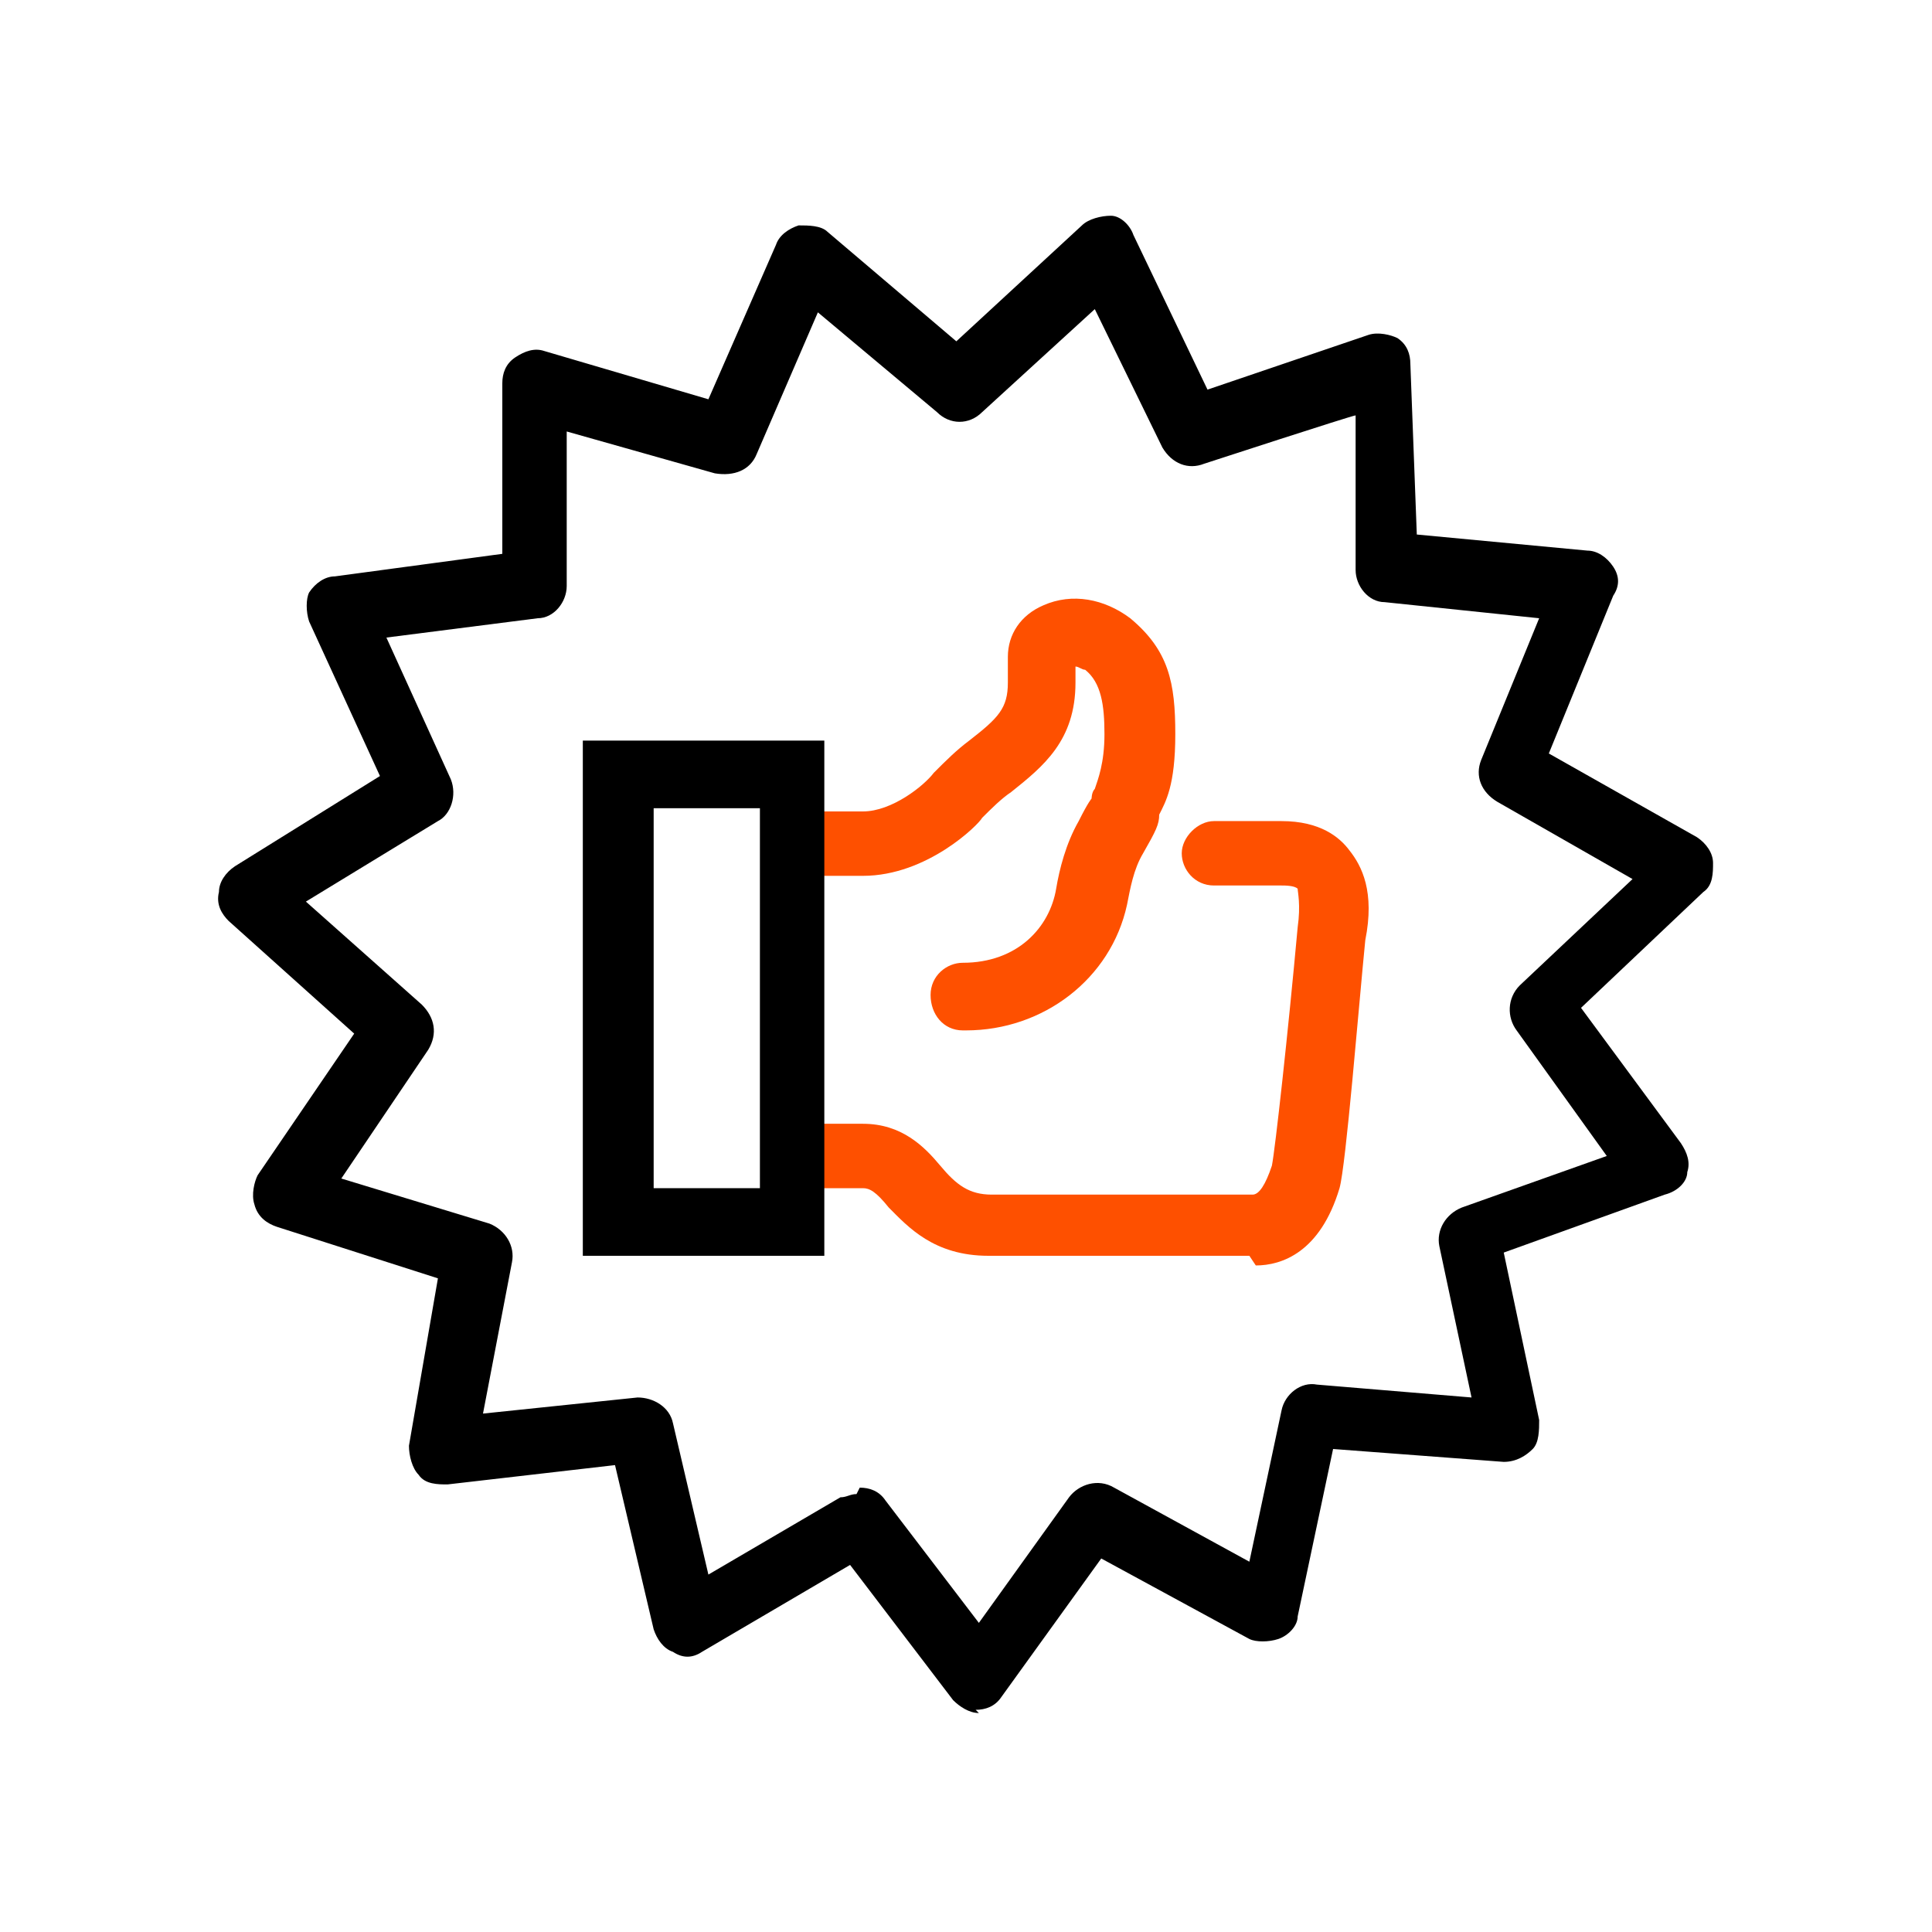 <svg viewBox="0 0 60 60" version="1.1" xmlns="http://www.w3.org/2000/svg" id="Layer_1">
  
  <defs>
    <style>
      .st0 {
        fill: #fe5000;
      }
    </style>
  </defs>
  <path d="M38.8,39h-8.1c-1.7,0-2.5-.9-3.1-1.5-.4-.5-.6-.6-.8-.6h-2.1c-.6,0-1-.5-1-1s.5-1,1-1h2.1c1.2,0,1.9.7,2.4,1.3.5.6.9.9,1.6.9h8.1c.2,0,.4-.3.6-.9.1-.5.5-4.1.8-7.4.1-.7,0-1.1,0-1.2-.1-.1-.4-.1-.5-.1h-2.1c-.6,0-1-.5-1-1s.5-1,1-1h2.1c1.2,0,1.8.5,2.1.9.4.5.8,1.3.5,2.8-.2,2-.6,7-.8,7.7-.6,2-1.8,2.4-2.6,2.4Z" class="st0"></path>
  <path d="M29.9,32c-.6,0-1-.5-1-1.1s.5-1,1-1c1.7,0,2.7-1.1,2.9-2.3.1-.6.3-1.4.7-2.1.3-.6.4-.7.4-.7,0,0,0-.2.1-.3.1-.3.3-.8.3-1.7s-.1-1.6-.6-2c-.1,0-.2-.1-.3-.1v.5c0,1.8-1,2.6-2,3.4-.3.2-.6.5-.9.8-.1.2-1.7,1.8-3.7,1.8h-2.1c-.6,0-1-.5-1-1s.5-1,1-1h2.1c.9,0,1.9-.8,2.2-1.2.4-.4.7-.7,1.1-1,.9-.7,1.2-1,1.2-1.8v-.8c0-.7.4-1.3,1.1-1.6.9-.4,1.9-.2,2.7.4,1.2,1,1.4,2,1.4,3.6s-.3,2.1-.5,2.5h0c0,.3-.1.5-.5,1.2-.3.5-.4,1.1-.5,1.6-.5,2.3-2.6,3.9-5,3.9Z" class="st0"></path>
  <path d="M25.6,39h-7.5v-16h7.5v16ZM20.3,36.9h3.3v-11.8h-3.3v11.8Z"></path>
  <path d="M30.4,53.2c-.3,0-.6-.2-.8-.4l-3.2-4.2-4.6,2.7c-.3.2-.6.2-.9,0-.3-.1-.5-.4-.6-.7l-1.2-5.1-5.2.6c-.3,0-.7,0-.9-.3-.2-.2-.3-.6-.3-.9l.9-5.2-5-1.6c-.3-.1-.6-.3-.7-.7-.1-.3,0-.7.1-.9l3-4.4-3.9-3.5c-.2-.2-.4-.5-.3-.9,0-.3.2-.6.5-.8l4.5-2.8-2.2-4.8c-.1-.3-.1-.7,0-.9.2-.3.5-.5.8-.5l5.2-.7v-5.3c0-.3.1-.6.4-.8.3-.2.6-.3.9-.2l5.1,1.5,2.1-4.8c.1-.3.4-.5.7-.6.3,0,.7,0,.9.2l4,3.4,3.9-3.6c.2-.2.6-.3.9-.3.3,0,.6.3.7.6l2.3,4.8,5-1.7c.3-.1.7,0,.9.1.3.2.4.5.4.8l.2,5.3,5.3.5c.3,0,.6.2.8.5.2.3.2.6,0,.9l-2,4.9,4.6,2.6c.3.2.5.5.5.8,0,.3,0,.7-.3.9l-3.8,3.6,3.1,4.2c.2.3.3.6.2.9,0,.3-.3.6-.7.7l-5,1.8,1.1,5.2c0,.3,0,.7-.2.9s-.5.4-.9.4l-5.3-.4-1.1,5.2c0,.3-.3.6-.6.7s-.7.1-.9,0l-4.6-2.5-3.1,4.3c-.2.3-.5.4-.8.4h0ZM26.7,46.2c.3,0,.6.1.8.4l2.9,3.8,2.8-3.9c.3-.4.9-.6,1.4-.3l4.2,2.3,1-4.7c.1-.5.6-.9,1.1-.8l4.8.4-1-4.7c-.1-.5.2-1,.7-1.2l4.5-1.6-2.8-3.9c-.3-.4-.3-1,.1-1.4l3.5-3.3-4.2-2.4c-.5-.3-.7-.8-.5-1.3l1.8-4.4-4.8-.5c-.5,0-.9-.5-.9-1v-4.8c-.1,0-4.7,1.5-4.7,1.5-.5.2-1,0-1.3-.5l-2.1-4.3-3.5,3.2c-.4.4-1,.4-1.4,0l-3.7-3.1-1.9,4.4c-.2.5-.7.7-1.3.6l-4.6-1.3v4.8c0,.5-.4,1-.9,1l-4.7.6,2,4.4c.2.5,0,1.1-.4,1.3l-4.1,2.5,3.6,3.2c.4.4.5.9.2,1.4l-2.7,4,4.6,1.4c.5.2.8.7.7,1.2l-.9,4.7,4.8-.5c.5,0,1,.3,1.1.8l1.1,4.7,4.1-2.4c.2,0,.3-.1.5-.1Z"></path>
</svg>